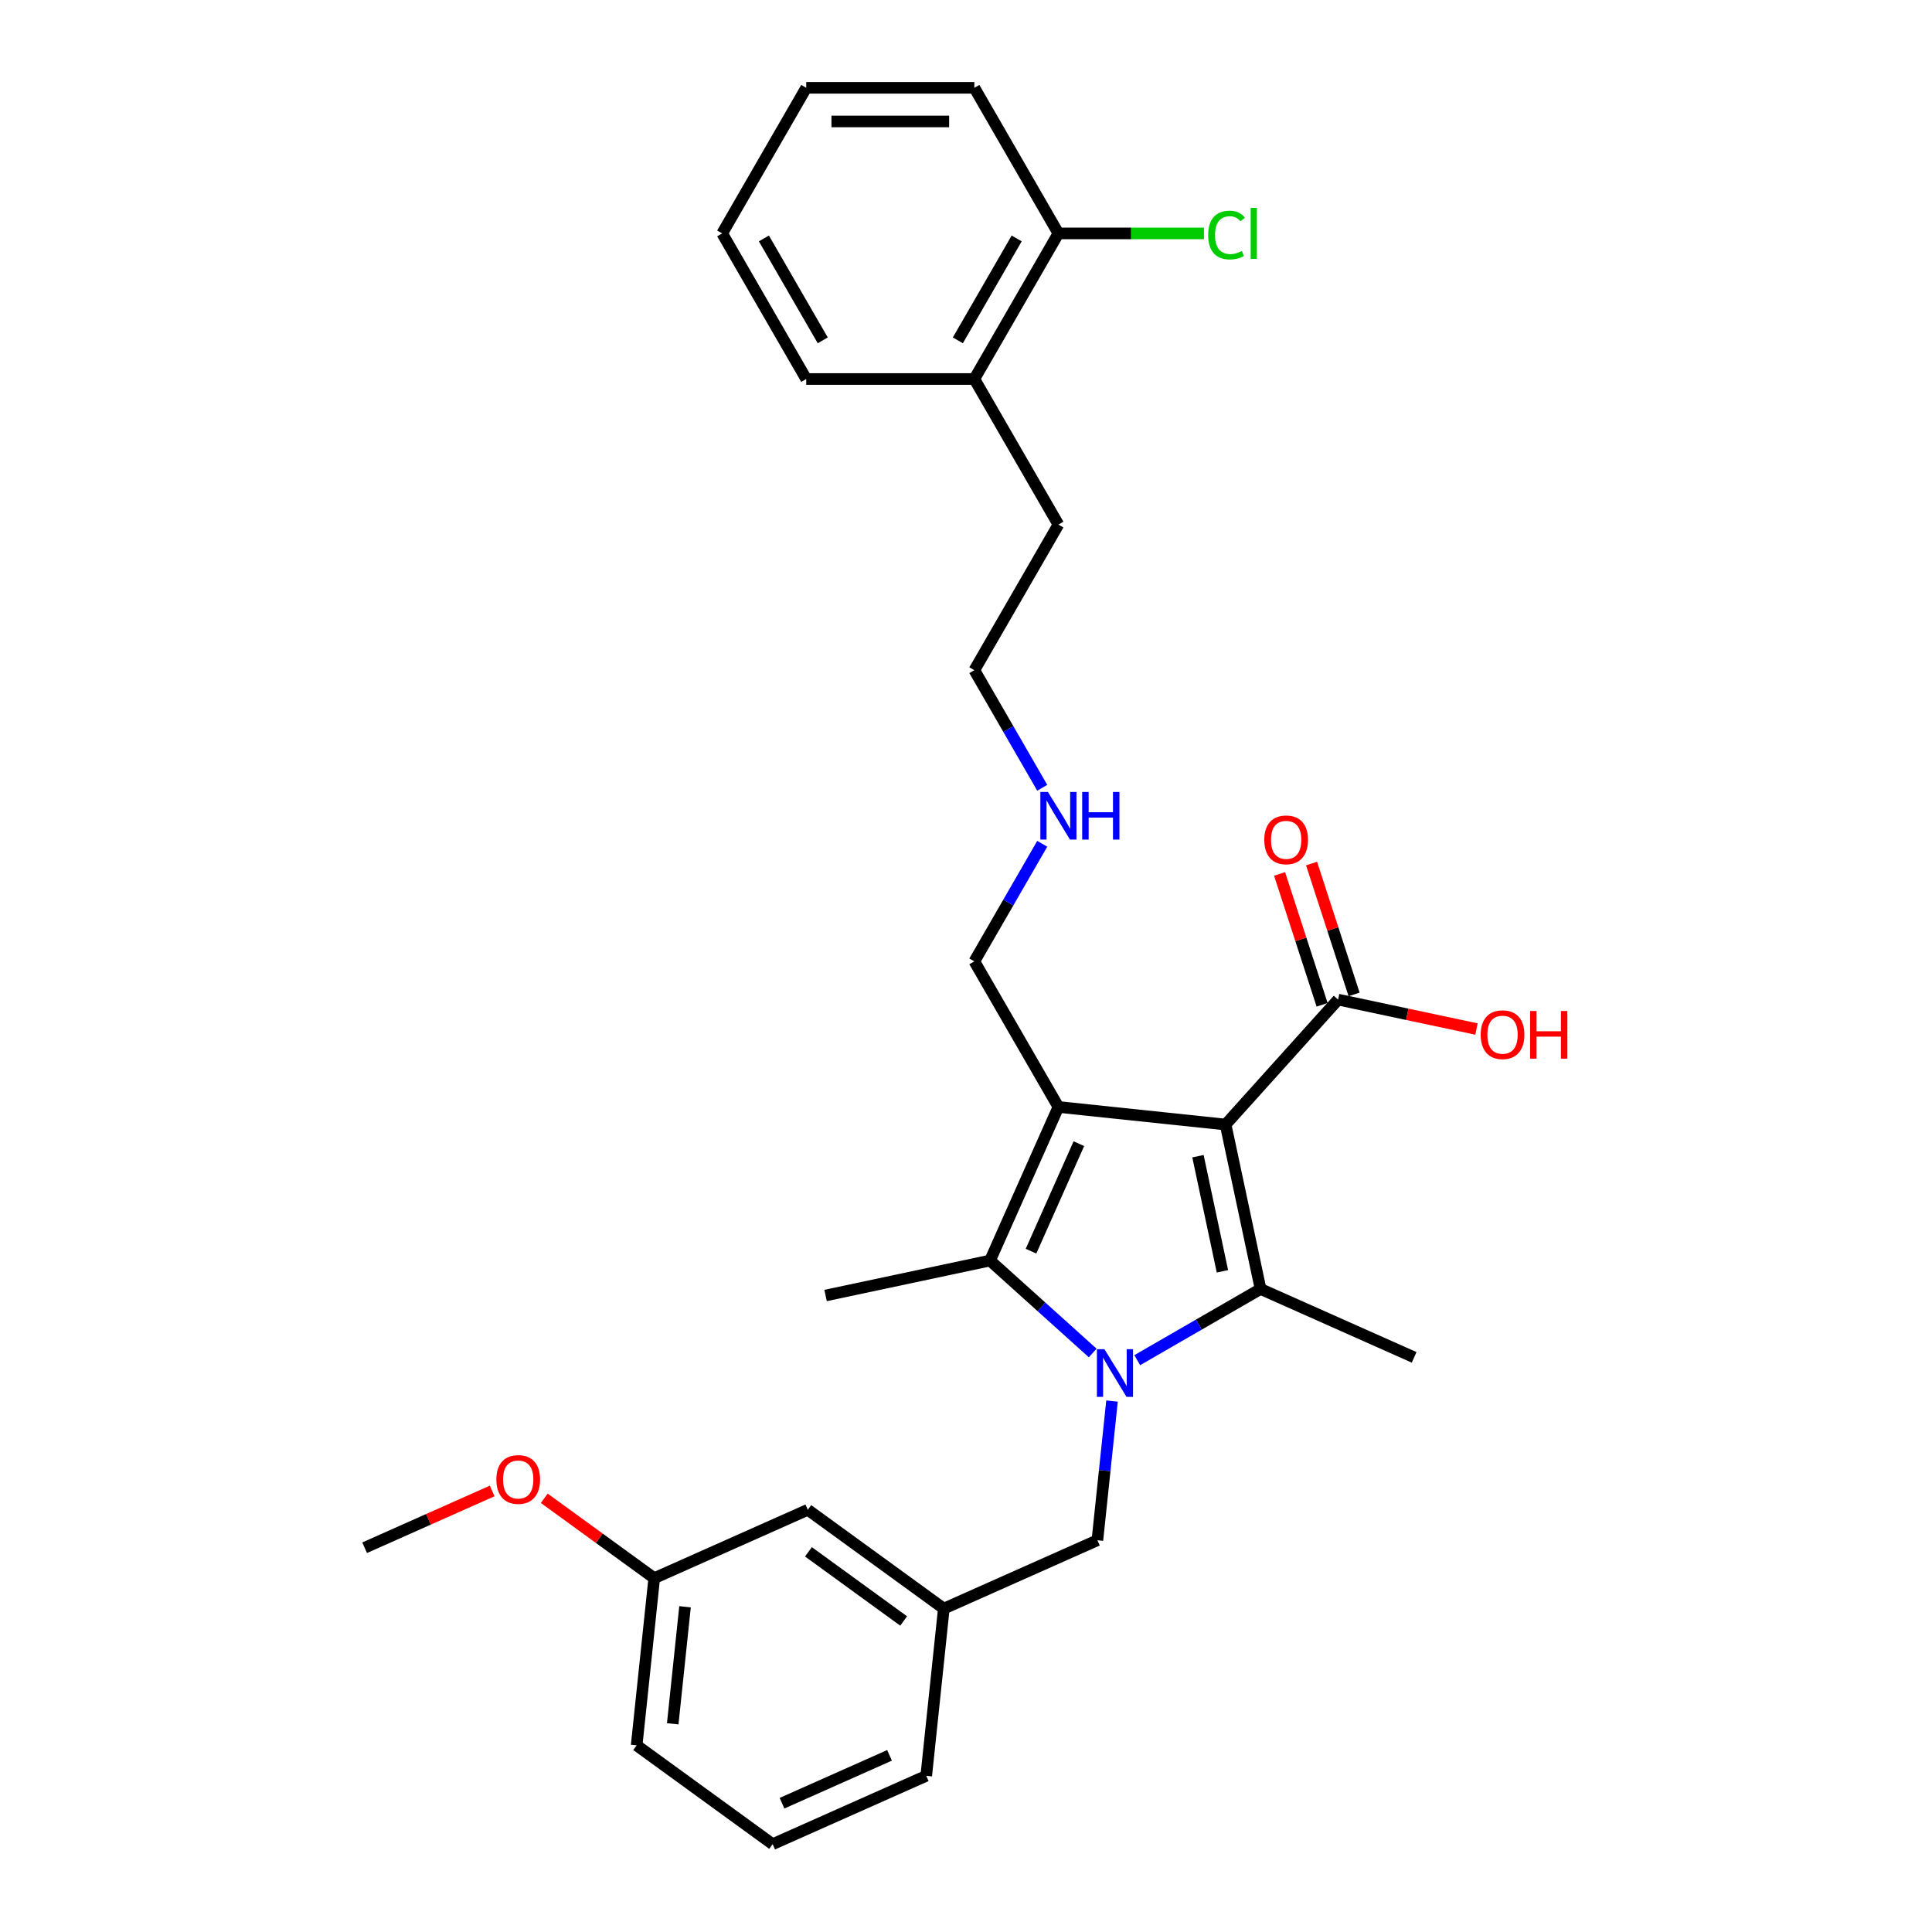 <?xml version='1.0' encoding='iso-8859-1'?>
<svg version='1.1' baseProfile='full'
              xmlns='http://www.w3.org/2000/svg'
                      xmlns:rdkit='http://www.rdkit.org/xml'
                      xmlns:xlink='http://www.w3.org/1999/xlink'
                  xml:space='preserve'
width='1000px' height='1000px' viewBox='0 0 1000 1000'>
<!-- END OF HEADER -->
<rect style='opacity:1.0;fill:#FFFFFF;stroke:none' width='1000' height='1000' x='0' y='0'> </rect>
<path class='bond-1' d='M 634.372,582.058 L 547.832,572.962' style='fill:none;fill-rule:evenodd;stroke:#000000;stroke-width:6px;stroke-linecap:butt;stroke-linejoin:miter;stroke-opacity:1' />
<path class='bond-2' d='M 634.372,582.058 L 652.464,667.173' style='fill:none;fill-rule:evenodd;stroke:#000000;stroke-width:6px;stroke-linecap:butt;stroke-linejoin:miter;stroke-opacity:1' />
<path class='bond-2' d='M 620.063,598.444 L 632.727,658.024' style='fill:none;fill-rule:evenodd;stroke:#000000;stroke-width:6px;stroke-linecap:butt;stroke-linejoin:miter;stroke-opacity:1' />
<path class='bond-4' d='M 634.372,582.058 L 692.597,517.392' style='fill:none;fill-rule:evenodd;stroke:#000000;stroke-width:6px;stroke-linecap:butt;stroke-linejoin:miter;stroke-opacity:1' />
<path class='bond-0' d='M 588.626,704.029 L 620.545,685.601' style='fill:none;fill-rule:evenodd;stroke:#0000FF;stroke-width:6px;stroke-linecap:butt;stroke-linejoin:miter;stroke-opacity:1' />
<path class='bond-0' d='M 620.545,685.601 L 652.464,667.173' style='fill:none;fill-rule:evenodd;stroke:#000000;stroke-width:6px;stroke-linecap:butt;stroke-linejoin:miter;stroke-opacity:1' />
<path class='bond-5' d='M 575.582,725.178 L 571.796,761.199' style='fill:none;fill-rule:evenodd;stroke:#0000FF;stroke-width:6px;stroke-linecap:butt;stroke-linejoin:miter;stroke-opacity:1' />
<path class='bond-5' d='M 571.796,761.199 L 568.01,797.221' style='fill:none;fill-rule:evenodd;stroke:#000000;stroke-width:6px;stroke-linecap:butt;stroke-linejoin:miter;stroke-opacity:1' />
<path class='bond-29' d='M 565.584,700.307 L 539.012,676.382' style='fill:none;fill-rule:evenodd;stroke:#0000FF;stroke-width:6px;stroke-linecap:butt;stroke-linejoin:miter;stroke-opacity:1' />
<path class='bond-29' d='M 539.012,676.382 L 512.44,652.456' style='fill:none;fill-rule:evenodd;stroke:#000000;stroke-width:6px;stroke-linecap:butt;stroke-linejoin:miter;stroke-opacity:1' />
<path class='bond-3' d='M 547.832,572.962 L 512.44,652.456' style='fill:none;fill-rule:evenodd;stroke:#000000;stroke-width:6px;stroke-linecap:butt;stroke-linejoin:miter;stroke-opacity:1' />
<path class='bond-3' d='M 558.422,591.965 L 533.647,647.61' style='fill:none;fill-rule:evenodd;stroke:#000000;stroke-width:6px;stroke-linecap:butt;stroke-linejoin:miter;stroke-opacity:1' />
<path class='bond-8' d='M 547.832,572.962 L 504.324,497.604' style='fill:none;fill-rule:evenodd;stroke:#000000;stroke-width:6px;stroke-linecap:butt;stroke-linejoin:miter;stroke-opacity:1' />
<path class='bond-11' d='M 652.464,667.173 L 731.957,702.566' style='fill:none;fill-rule:evenodd;stroke:#000000;stroke-width:6px;stroke-linecap:butt;stroke-linejoin:miter;stroke-opacity:1' />
<path class='bond-14' d='M 512.44,652.456 L 427.325,670.547' style='fill:none;fill-rule:evenodd;stroke:#000000;stroke-width:6px;stroke-linecap:butt;stroke-linejoin:miter;stroke-opacity:1' />
<path class='bond-6' d='M 700.873,514.704 L 689.868,480.834' style='fill:none;fill-rule:evenodd;stroke:#000000;stroke-width:6px;stroke-linecap:butt;stroke-linejoin:miter;stroke-opacity:1' />
<path class='bond-6' d='M 689.868,480.834 L 678.863,446.965' style='fill:none;fill-rule:evenodd;stroke:#FF0000;stroke-width:6px;stroke-linecap:butt;stroke-linejoin:miter;stroke-opacity:1' />
<path class='bond-6' d='M 684.321,520.081 L 673.317,486.212' style='fill:none;fill-rule:evenodd;stroke:#000000;stroke-width:6px;stroke-linecap:butt;stroke-linejoin:miter;stroke-opacity:1' />
<path class='bond-6' d='M 673.317,486.212 L 662.312,452.343' style='fill:none;fill-rule:evenodd;stroke:#FF0000;stroke-width:6px;stroke-linecap:butt;stroke-linejoin:miter;stroke-opacity:1' />
<path class='bond-12' d='M 692.597,517.392 L 728.411,525.005' style='fill:none;fill-rule:evenodd;stroke:#000000;stroke-width:6px;stroke-linecap:butt;stroke-linejoin:miter;stroke-opacity:1' />
<path class='bond-12' d='M 728.411,525.005 L 764.224,532.617' style='fill:none;fill-rule:evenodd;stroke:#FF0000;stroke-width:6px;stroke-linecap:butt;stroke-linejoin:miter;stroke-opacity:1' />
<path class='bond-7' d='M 568.01,797.221 L 488.516,832.613' style='fill:none;fill-rule:evenodd;stroke:#000000;stroke-width:6px;stroke-linecap:butt;stroke-linejoin:miter;stroke-opacity:1' />
<path class='bond-13' d='M 488.516,832.613 L 418.119,781.466' style='fill:none;fill-rule:evenodd;stroke:#000000;stroke-width:6px;stroke-linecap:butt;stroke-linejoin:miter;stroke-opacity:1' />
<path class='bond-13' d='M 467.727,839.021 L 418.449,803.218' style='fill:none;fill-rule:evenodd;stroke:#000000;stroke-width:6px;stroke-linecap:butt;stroke-linejoin:miter;stroke-opacity:1' />
<path class='bond-20' d='M 488.516,832.613 L 479.421,919.153' style='fill:none;fill-rule:evenodd;stroke:#000000;stroke-width:6px;stroke-linecap:butt;stroke-linejoin:miter;stroke-opacity:1' />
<path class='bond-16' d='M 504.324,497.604 L 521.893,467.173' style='fill:none;fill-rule:evenodd;stroke:#000000;stroke-width:6px;stroke-linecap:butt;stroke-linejoin:miter;stroke-opacity:1' />
<path class='bond-16' d='M 521.893,467.173 L 539.463,436.743' style='fill:none;fill-rule:evenodd;stroke:#0000FF;stroke-width:6px;stroke-linecap:butt;stroke-linejoin:miter;stroke-opacity:1' />
<path class='bond-9' d='M 547.832,120.813 L 504.324,196.171' style='fill:none;fill-rule:evenodd;stroke:#000000;stroke-width:6px;stroke-linecap:butt;stroke-linejoin:miter;stroke-opacity:1' />
<path class='bond-9' d='M 526.235,123.415 L 495.779,176.166' style='fill:none;fill-rule:evenodd;stroke:#000000;stroke-width:6px;stroke-linecap:butt;stroke-linejoin:miter;stroke-opacity:1' />
<path class='bond-15' d='M 547.832,120.813 L 585.502,120.813' style='fill:none;fill-rule:evenodd;stroke:#000000;stroke-width:6px;stroke-linecap:butt;stroke-linejoin:miter;stroke-opacity:1' />
<path class='bond-15' d='M 585.502,120.813 L 623.171,120.813' style='fill:none;fill-rule:evenodd;stroke:#00CC00;stroke-width:6px;stroke-linecap:butt;stroke-linejoin:miter;stroke-opacity:1' />
<path class='bond-22' d='M 547.832,120.813 L 504.324,45.455' style='fill:none;fill-rule:evenodd;stroke:#000000;stroke-width:6px;stroke-linecap:butt;stroke-linejoin:miter;stroke-opacity:1' />
<path class='bond-10' d='M 504.324,196.171 L 547.832,271.529' style='fill:none;fill-rule:evenodd;stroke:#000000;stroke-width:6px;stroke-linecap:butt;stroke-linejoin:miter;stroke-opacity:1' />
<path class='bond-23' d='M 504.324,196.171 L 417.308,196.171' style='fill:none;fill-rule:evenodd;stroke:#000000;stroke-width:6px;stroke-linecap:butt;stroke-linejoin:miter;stroke-opacity:1' />
<path class='bond-17' d='M 418.119,781.466 L 338.626,816.859' style='fill:none;fill-rule:evenodd;stroke:#000000;stroke-width:6px;stroke-linecap:butt;stroke-linejoin:miter;stroke-opacity:1' />
<path class='bond-24' d='M 539.463,407.749 L 521.893,377.318' style='fill:none;fill-rule:evenodd;stroke:#0000FF;stroke-width:6px;stroke-linecap:butt;stroke-linejoin:miter;stroke-opacity:1' />
<path class='bond-24' d='M 521.893,377.318 L 504.324,346.888' style='fill:none;fill-rule:evenodd;stroke:#000000;stroke-width:6px;stroke-linecap:butt;stroke-linejoin:miter;stroke-opacity:1' />
<path class='bond-18' d='M 338.626,816.859 L 310.17,796.185' style='fill:none;fill-rule:evenodd;stroke:#000000;stroke-width:6px;stroke-linecap:butt;stroke-linejoin:miter;stroke-opacity:1' />
<path class='bond-18' d='M 310.17,796.185 L 281.715,775.511' style='fill:none;fill-rule:evenodd;stroke:#FF0000;stroke-width:6px;stroke-linecap:butt;stroke-linejoin:miter;stroke-opacity:1' />
<path class='bond-30' d='M 338.626,816.859 L 329.53,903.399' style='fill:none;fill-rule:evenodd;stroke:#000000;stroke-width:6px;stroke-linecap:butt;stroke-linejoin:miter;stroke-opacity:1' />
<path class='bond-30' d='M 354.569,831.659 L 348.202,892.237' style='fill:none;fill-rule:evenodd;stroke:#000000;stroke-width:6px;stroke-linecap:butt;stroke-linejoin:miter;stroke-opacity:1' />
<path class='bond-26' d='M 254.74,771.717 L 221.738,786.411' style='fill:none;fill-rule:evenodd;stroke:#FF0000;stroke-width:6px;stroke-linecap:butt;stroke-linejoin:miter;stroke-opacity:1' />
<path class='bond-26' d='M 221.738,786.411 L 188.735,801.105' style='fill:none;fill-rule:evenodd;stroke:#000000;stroke-width:6px;stroke-linecap:butt;stroke-linejoin:miter;stroke-opacity:1' />
<path class='bond-19' d='M 399.927,954.545 L 479.421,919.153' style='fill:none;fill-rule:evenodd;stroke:#000000;stroke-width:6px;stroke-linecap:butt;stroke-linejoin:miter;stroke-opacity:1' />
<path class='bond-19' d='M 404.773,933.338 L 460.418,908.563' style='fill:none;fill-rule:evenodd;stroke:#000000;stroke-width:6px;stroke-linecap:butt;stroke-linejoin:miter;stroke-opacity:1' />
<path class='bond-25' d='M 399.927,954.545 L 329.53,903.399' style='fill:none;fill-rule:evenodd;stroke:#000000;stroke-width:6px;stroke-linecap:butt;stroke-linejoin:miter;stroke-opacity:1' />
<path class='bond-21' d='M 547.832,271.529 L 504.324,346.888' style='fill:none;fill-rule:evenodd;stroke:#000000;stroke-width:6px;stroke-linecap:butt;stroke-linejoin:miter;stroke-opacity:1' />
<path class='bond-31' d='M 504.324,45.455 L 417.308,45.455' style='fill:none;fill-rule:evenodd;stroke:#000000;stroke-width:6px;stroke-linecap:butt;stroke-linejoin:miter;stroke-opacity:1' />
<path class='bond-31' d='M 491.272,62.858 L 430.36,62.858' style='fill:none;fill-rule:evenodd;stroke:#000000;stroke-width:6px;stroke-linecap:butt;stroke-linejoin:miter;stroke-opacity:1' />
<path class='bond-28' d='M 417.308,196.171 L 373.8,120.813' style='fill:none;fill-rule:evenodd;stroke:#000000;stroke-width:6px;stroke-linecap:butt;stroke-linejoin:miter;stroke-opacity:1' />
<path class='bond-28' d='M 425.853,176.166 L 395.398,123.415' style='fill:none;fill-rule:evenodd;stroke:#000000;stroke-width:6px;stroke-linecap:butt;stroke-linejoin:miter;stroke-opacity:1' />
<path class='bond-27' d='M 417.308,45.455 L 373.8,120.813' style='fill:none;fill-rule:evenodd;stroke:#000000;stroke-width:6px;stroke-linecap:butt;stroke-linejoin:miter;stroke-opacity:1' />
<path  class='atom-1' d='M 571.658 698.359
L 579.733 711.412
Q 580.534 712.7, 581.822 715.032
Q 583.11 717.364, 583.179 717.503
L 583.179 698.359
L 586.451 698.359
L 586.451 723.002
L 583.075 723.002
L 574.408 708.732
Q 573.398 707.061, 572.319 705.147
Q 571.275 703.232, 570.962 702.641
L 570.962 723.002
L 567.76 723.002
L 567.76 698.359
L 571.658 698.359
' fill='#0000FF'/>
<path  class='atom-7' d='M 654.396 434.705
Q 654.396 428.788, 657.319 425.481
Q 660.243 422.174, 665.708 422.174
Q 671.172 422.174, 674.096 425.481
Q 677.02 428.788, 677.02 434.705
Q 677.02 440.691, 674.061 444.102
Q 671.103 447.479, 665.708 447.479
Q 660.278 447.479, 657.319 444.102
Q 654.396 440.726, 654.396 434.705
M 665.708 444.694
Q 669.467 444.694, 671.486 442.188
Q 673.539 439.647, 673.539 434.705
Q 673.539 429.867, 671.486 427.43
Q 669.467 424.959, 665.708 424.959
Q 661.949 424.959, 659.895 427.395
Q 657.876 429.832, 657.876 434.705
Q 657.876 439.682, 659.895 442.188
Q 661.949 444.694, 665.708 444.694
' fill='#FF0000'/>
<path  class='atom-13' d='M 766.4 535.554
Q 766.4 529.637, 769.324 526.33
Q 772.247 523.023, 777.712 523.023
Q 783.177 523.023, 786.1 526.33
Q 789.024 529.637, 789.024 535.554
Q 789.024 541.54, 786.065 544.952
Q 783.107 548.328, 777.712 548.328
Q 772.282 548.328, 769.324 544.952
Q 766.4 541.575, 766.4 535.554
M 777.712 545.543
Q 781.471 545.543, 783.49 543.037
Q 785.543 540.496, 785.543 535.554
Q 785.543 530.716, 783.49 528.279
Q 781.471 525.808, 777.712 525.808
Q 773.953 525.808, 771.899 528.244
Q 769.88 530.681, 769.88 535.554
Q 769.88 540.531, 771.899 543.037
Q 773.953 545.543, 777.712 545.543
' fill='#FF0000'/>
<path  class='atom-13' d='M 791.983 523.302
L 795.324 523.302
L 795.324 533.779
L 807.924 533.779
L 807.924 523.302
L 811.265 523.302
L 811.265 547.945
L 807.924 547.945
L 807.924 536.563
L 795.324 536.563
L 795.324 547.945
L 791.983 547.945
L 791.983 523.302
' fill='#FF0000'/>
<path  class='atom-16' d='M 625.346 121.666
Q 625.346 115.54, 628.201 112.337
Q 631.09 109.1, 636.554 109.1
Q 641.636 109.1, 644.351 112.686
L 642.054 114.565
Q 640.07 111.955, 636.554 111.955
Q 632.83 111.955, 630.846 114.461
Q 628.897 116.932, 628.897 121.666
Q 628.897 126.538, 630.916 129.045
Q 632.969 131.551, 636.937 131.551
Q 639.652 131.551, 642.819 129.915
L 643.794 132.525
Q 642.506 133.361, 640.557 133.848
Q 638.608 134.335, 636.45 134.335
Q 631.09 134.335, 628.201 131.063
Q 625.346 127.792, 625.346 121.666
' fill='#00CC00'/>
<path  class='atom-16' d='M 647.344 107.604
L 650.546 107.604
L 650.546 134.022
L 647.344 134.022
L 647.344 107.604
' fill='#00CC00'/>
<path  class='atom-17' d='M 542.385 409.924
L 550.46 422.977
Q 551.261 424.265, 552.549 426.597
Q 553.837 428.929, 553.906 429.068
L 553.906 409.924
L 557.178 409.924
L 557.178 434.567
L 553.802 434.567
L 545.135 420.297
Q 544.126 418.626, 543.047 416.712
Q 542.002 414.797, 541.689 414.206
L 541.689 434.567
L 538.487 434.567
L 538.487 409.924
L 542.385 409.924
' fill='#0000FF'/>
<path  class='atom-17' d='M 560.137 409.924
L 563.478 409.924
L 563.478 420.401
L 576.078 420.401
L 576.078 409.924
L 579.419 409.924
L 579.419 434.567
L 576.078 434.567
L 576.078 423.186
L 563.478 423.186
L 563.478 434.567
L 560.137 434.567
L 560.137 409.924
' fill='#0000FF'/>
<path  class='atom-19' d='M 256.916 765.782
Q 256.916 759.865, 259.84 756.558
Q 262.763 753.251, 268.228 753.251
Q 273.693 753.251, 276.616 756.558
Q 279.54 759.865, 279.54 765.782
Q 279.54 771.769, 276.581 775.18
Q 273.623 778.556, 268.228 778.556
Q 262.798 778.556, 259.84 775.18
Q 256.916 771.803, 256.916 765.782
M 268.228 775.771
Q 271.987 775.771, 274.006 773.265
Q 276.059 770.724, 276.059 765.782
Q 276.059 760.944, 274.006 758.507
Q 271.987 756.036, 268.228 756.036
Q 264.469 756.036, 262.415 758.472
Q 260.396 760.909, 260.396 765.782
Q 260.396 770.759, 262.415 773.265
Q 264.469 775.771, 268.228 775.771
' fill='#FF0000'/>
</svg>
